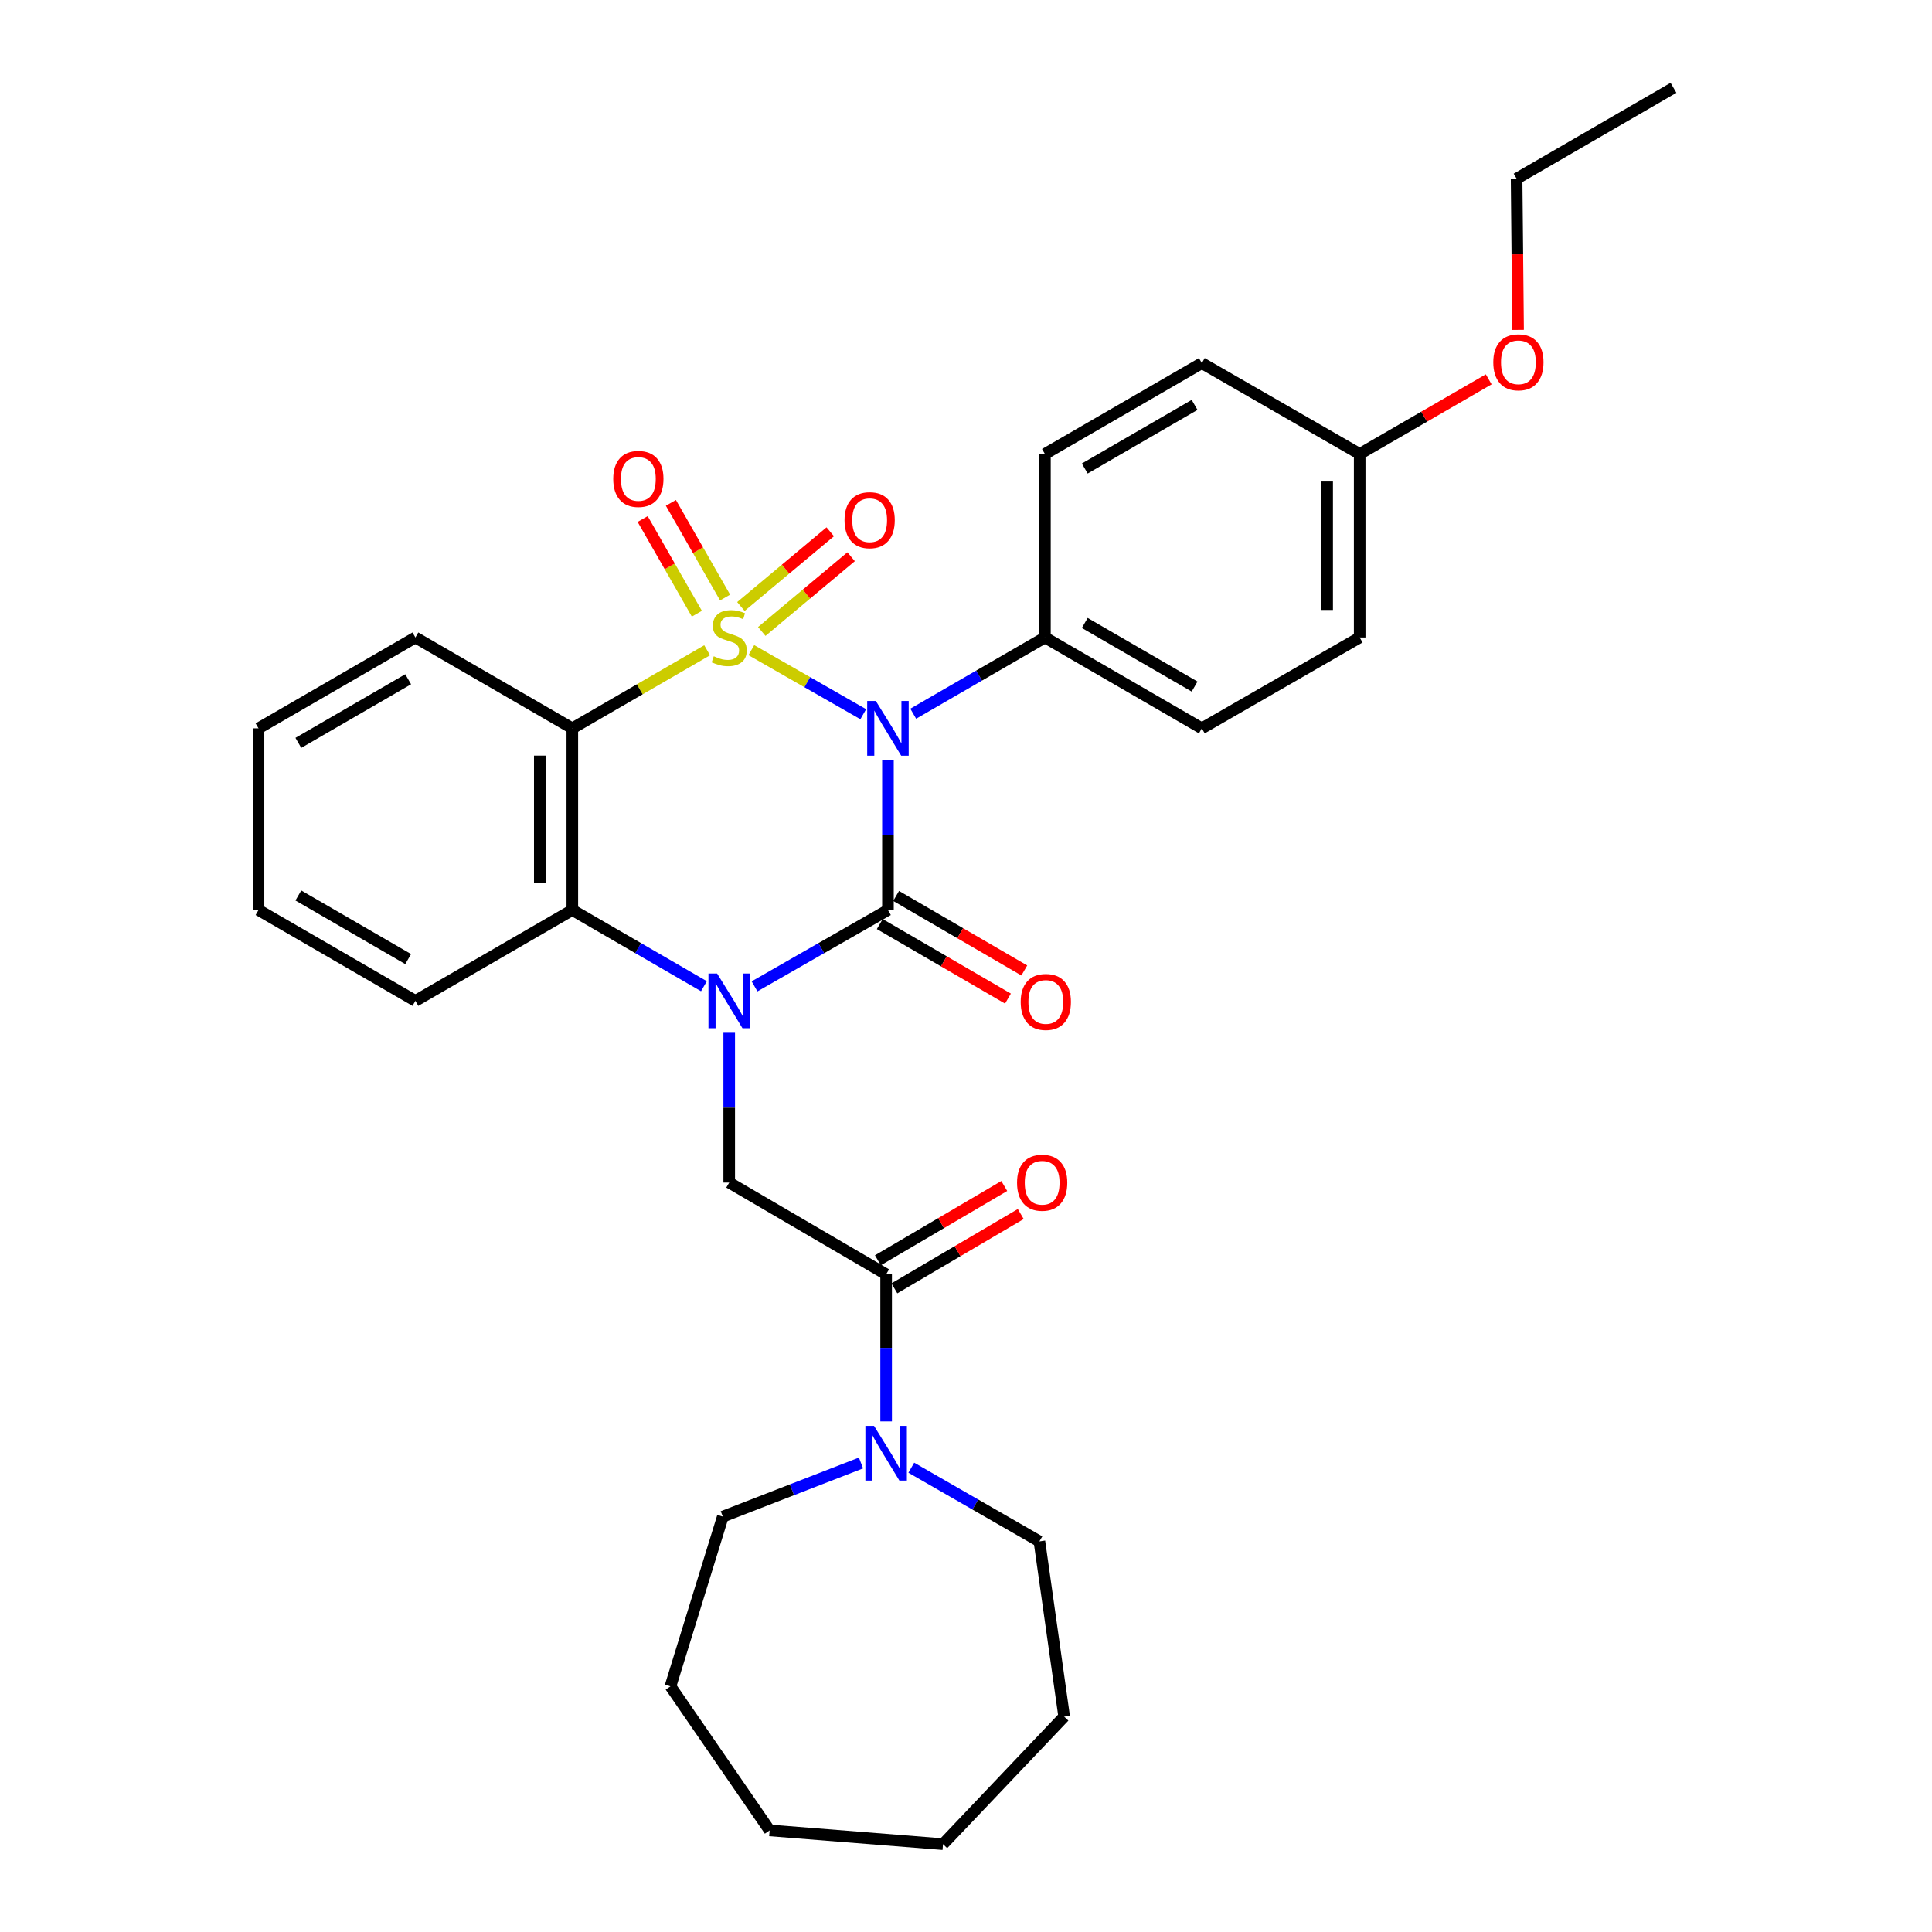 <?xml version='1.0' encoding='iso-8859-1'?>
<svg version='1.1' baseProfile='full'
              xmlns='http://www.w3.org/2000/svg'
                      xmlns:rdkit='http://www.rdkit.org/xml'
                      xmlns:xlink='http://www.w3.org/1999/xlink'
                  xml:space='preserve'
width='1000px' height='1000px' viewBox='0 0 1000 1000'>
<!-- END OF HEADER -->
<rect style='opacity:1.0;fill:#FFFFFF;stroke:none' width='1000' height='1000' x='0' y='0'> </rect>
<path class='bond-0' d='M 388.886,336.51 L 417.854,353.093' style='fill:none;fill-rule:evenodd;stroke:#CCCC00;stroke-width:6px;stroke-linecap:butt;stroke-linejoin:miter;stroke-opacity:1' />
<path class='bond-0' d='M 417.854,353.093 L 446.822,369.676' style='fill:none;fill-rule:evenodd;stroke:#0000FF;stroke-width:6px;stroke-linecap:butt;stroke-linejoin:miter;stroke-opacity:1' />
<path class='bond-3' d='M 366.014,336.575 L 331.124,356.783' style='fill:none;fill-rule:evenodd;stroke:#CCCC00;stroke-width:6px;stroke-linecap:butt;stroke-linejoin:miter;stroke-opacity:1' />
<path class='bond-3' d='M 331.124,356.783 L 296.235,376.991' style='fill:none;fill-rule:evenodd;stroke:#000000;stroke-width:6px;stroke-linecap:butt;stroke-linejoin:miter;stroke-opacity:1' />
<path class='bond-8' d='M 375.309,309.288 L 361.281,284.782' style='fill:none;fill-rule:evenodd;stroke:#CCCC00;stroke-width:6px;stroke-linecap:butt;stroke-linejoin:miter;stroke-opacity:1' />
<path class='bond-8' d='M 361.281,284.782 L 347.254,260.276' style='fill:none;fill-rule:evenodd;stroke:#FF0000;stroke-width:6px;stroke-linecap:butt;stroke-linejoin:miter;stroke-opacity:1' />
<path class='bond-8' d='M 360.696,317.653 L 346.668,293.147' style='fill:none;fill-rule:evenodd;stroke:#CCCC00;stroke-width:6px;stroke-linecap:butt;stroke-linejoin:miter;stroke-opacity:1' />
<path class='bond-8' d='M 346.668,293.147 L 332.641,268.641' style='fill:none;fill-rule:evenodd;stroke:#FF0000;stroke-width:6px;stroke-linecap:butt;stroke-linejoin:miter;stroke-opacity:1' />
<path class='bond-9' d='M 394.29,326.84 L 417.413,307.501' style='fill:none;fill-rule:evenodd;stroke:#CCCC00;stroke-width:6px;stroke-linecap:butt;stroke-linejoin:miter;stroke-opacity:1' />
<path class='bond-9' d='M 417.413,307.501 L 440.537,288.163' style='fill:none;fill-rule:evenodd;stroke:#FF0000;stroke-width:6px;stroke-linecap:butt;stroke-linejoin:miter;stroke-opacity:1' />
<path class='bond-9' d='M 383.488,313.924 L 406.611,294.585' style='fill:none;fill-rule:evenodd;stroke:#CCCC00;stroke-width:6px;stroke-linecap:butt;stroke-linejoin:miter;stroke-opacity:1' />
<path class='bond-9' d='M 406.611,294.585 L 429.735,275.247' style='fill:none;fill-rule:evenodd;stroke:#FF0000;stroke-width:6px;stroke-linecap:butt;stroke-linejoin:miter;stroke-opacity:1' />
<path class='bond-1' d='M 459.599,393.501 L 459.599,432.261' style='fill:none;fill-rule:evenodd;stroke:#0000FF;stroke-width:6px;stroke-linecap:butt;stroke-linejoin:miter;stroke-opacity:1' />
<path class='bond-1' d='M 459.599,432.261 L 459.599,471.02' style='fill:none;fill-rule:evenodd;stroke:#000000;stroke-width:6px;stroke-linecap:butt;stroke-linejoin:miter;stroke-opacity:1' />
<path class='bond-10' d='M 472.686,369.415 L 506.768,349.686' style='fill:none;fill-rule:evenodd;stroke:#0000FF;stroke-width:6px;stroke-linecap:butt;stroke-linejoin:miter;stroke-opacity:1' />
<path class='bond-10' d='M 506.768,349.686 L 540.85,329.957' style='fill:none;fill-rule:evenodd;stroke:#000000;stroke-width:6px;stroke-linecap:butt;stroke-linejoin:miter;stroke-opacity:1' />
<path class='bond-11' d='M 455.367,478.299 L 488.541,497.584' style='fill:none;fill-rule:evenodd;stroke:#000000;stroke-width:6px;stroke-linecap:butt;stroke-linejoin:miter;stroke-opacity:1' />
<path class='bond-11' d='M 488.541,497.584 L 521.715,516.869' style='fill:none;fill-rule:evenodd;stroke:#FF0000;stroke-width:6px;stroke-linecap:butt;stroke-linejoin:miter;stroke-opacity:1' />
<path class='bond-11' d='M 463.83,463.742 L 497.003,483.027' style='fill:none;fill-rule:evenodd;stroke:#000000;stroke-width:6px;stroke-linecap:butt;stroke-linejoin:miter;stroke-opacity:1' />
<path class='bond-11' d='M 497.003,483.027 L 530.177,502.312' style='fill:none;fill-rule:evenodd;stroke:#FF0000;stroke-width:6px;stroke-linecap:butt;stroke-linejoin:miter;stroke-opacity:1' />
<path class='bond-31' d='M 459.599,471.02 L 425.072,490.782' style='fill:none;fill-rule:evenodd;stroke:#000000;stroke-width:6px;stroke-linecap:butt;stroke-linejoin:miter;stroke-opacity:1' />
<path class='bond-31' d='M 425.072,490.782 L 390.546,510.543' style='fill:none;fill-rule:evenodd;stroke:#0000FF;stroke-width:6px;stroke-linecap:butt;stroke-linejoin:miter;stroke-opacity:1' />
<path class='bond-2' d='M 364.354,510.467 L 330.294,490.743' style='fill:none;fill-rule:evenodd;stroke:#0000FF;stroke-width:6px;stroke-linecap:butt;stroke-linejoin:miter;stroke-opacity:1' />
<path class='bond-2' d='M 330.294,490.743 L 296.235,471.02' style='fill:none;fill-rule:evenodd;stroke:#000000;stroke-width:6px;stroke-linecap:butt;stroke-linejoin:miter;stroke-opacity:1' />
<path class='bond-5' d='M 377.44,534.556 L 377.44,573.329' style='fill:none;fill-rule:evenodd;stroke:#0000FF;stroke-width:6px;stroke-linecap:butt;stroke-linejoin:miter;stroke-opacity:1' />
<path class='bond-5' d='M 377.44,573.329 L 377.44,612.102' style='fill:none;fill-rule:evenodd;stroke:#000000;stroke-width:6px;stroke-linecap:butt;stroke-linejoin:miter;stroke-opacity:1' />
<path class='bond-4' d='M 296.235,376.991 L 296.235,471.02' style='fill:none;fill-rule:evenodd;stroke:#000000;stroke-width:6px;stroke-linecap:butt;stroke-linejoin:miter;stroke-opacity:1' />
<path class='bond-4' d='M 279.397,391.095 L 279.397,456.916' style='fill:none;fill-rule:evenodd;stroke:#000000;stroke-width:6px;stroke-linecap:butt;stroke-linejoin:miter;stroke-opacity:1' />
<path class='bond-15' d='M 296.235,376.991 L 215.011,329.957' style='fill:none;fill-rule:evenodd;stroke:#000000;stroke-width:6px;stroke-linecap:butt;stroke-linejoin:miter;stroke-opacity:1' />
<path class='bond-19' d='M 296.235,471.02 L 215.011,518.044' style='fill:none;fill-rule:evenodd;stroke:#000000;stroke-width:6px;stroke-linecap:butt;stroke-linejoin:miter;stroke-opacity:1' />
<path class='bond-6' d='M 377.44,612.102 L 458.663,659.585' style='fill:none;fill-rule:evenodd;stroke:#000000;stroke-width:6px;stroke-linecap:butt;stroke-linejoin:miter;stroke-opacity:1' />
<path class='bond-7' d='M 458.663,659.585 L 458.663,697.651' style='fill:none;fill-rule:evenodd;stroke:#000000;stroke-width:6px;stroke-linecap:butt;stroke-linejoin:miter;stroke-opacity:1' />
<path class='bond-7' d='M 458.663,697.651 L 458.663,735.717' style='fill:none;fill-rule:evenodd;stroke:#0000FF;stroke-width:6px;stroke-linecap:butt;stroke-linejoin:miter;stroke-opacity:1' />
<path class='bond-12' d='M 462.93,666.842 L 495.637,647.611' style='fill:none;fill-rule:evenodd;stroke:#000000;stroke-width:6px;stroke-linecap:butt;stroke-linejoin:miter;stroke-opacity:1' />
<path class='bond-12' d='M 495.637,647.611 L 528.344,628.38' style='fill:none;fill-rule:evenodd;stroke:#FF0000;stroke-width:6px;stroke-linecap:butt;stroke-linejoin:miter;stroke-opacity:1' />
<path class='bond-12' d='M 454.396,652.327 L 487.103,633.097' style='fill:none;fill-rule:evenodd;stroke:#000000;stroke-width:6px;stroke-linecap:butt;stroke-linejoin:miter;stroke-opacity:1' />
<path class='bond-12' d='M 487.103,633.097 L 519.81,613.866' style='fill:none;fill-rule:evenodd;stroke:#FF0000;stroke-width:6px;stroke-linecap:butt;stroke-linejoin:miter;stroke-opacity:1' />
<path class='bond-20' d='M 471.691,759.683 L 504.844,778.744' style='fill:none;fill-rule:evenodd;stroke:#0000FF;stroke-width:6px;stroke-linecap:butt;stroke-linejoin:miter;stroke-opacity:1' />
<path class='bond-20' d='M 504.844,778.744 L 537.997,797.804' style='fill:none;fill-rule:evenodd;stroke:#000000;stroke-width:6px;stroke-linecap:butt;stroke-linejoin:miter;stroke-opacity:1' />
<path class='bond-21' d='M 445.657,757.239 L 409.897,771.114' style='fill:none;fill-rule:evenodd;stroke:#0000FF;stroke-width:6px;stroke-linecap:butt;stroke-linejoin:miter;stroke-opacity:1' />
<path class='bond-21' d='M 409.897,771.114 L 374.138,784.989' style='fill:none;fill-rule:evenodd;stroke:#000000;stroke-width:6px;stroke-linecap:butt;stroke-linejoin:miter;stroke-opacity:1' />
<path class='bond-13' d='M 540.85,329.957 L 622.065,376.991' style='fill:none;fill-rule:evenodd;stroke:#000000;stroke-width:6px;stroke-linecap:butt;stroke-linejoin:miter;stroke-opacity:1' />
<path class='bond-13' d='M 561.471,322.441 L 618.321,355.365' style='fill:none;fill-rule:evenodd;stroke:#000000;stroke-width:6px;stroke-linecap:butt;stroke-linejoin:miter;stroke-opacity:1' />
<path class='bond-14' d='M 540.85,329.957 L 540.85,234.983' style='fill:none;fill-rule:evenodd;stroke:#000000;stroke-width:6px;stroke-linecap:butt;stroke-linejoin:miter;stroke-opacity:1' />
<path class='bond-18' d='M 622.065,376.991 L 703.765,329.957' style='fill:none;fill-rule:evenodd;stroke:#000000;stroke-width:6px;stroke-linecap:butt;stroke-linejoin:miter;stroke-opacity:1' />
<path class='bond-17' d='M 540.85,234.983 L 622.065,187.949' style='fill:none;fill-rule:evenodd;stroke:#000000;stroke-width:6px;stroke-linecap:butt;stroke-linejoin:miter;stroke-opacity:1' />
<path class='bond-17' d='M 561.471,242.498 L 618.321,209.575' style='fill:none;fill-rule:evenodd;stroke:#000000;stroke-width:6px;stroke-linecap:butt;stroke-linejoin:miter;stroke-opacity:1' />
<path class='bond-24' d='M 215.011,329.957 L 133.806,376.991' style='fill:none;fill-rule:evenodd;stroke:#000000;stroke-width:6px;stroke-linecap:butt;stroke-linejoin:miter;stroke-opacity:1' />
<path class='bond-24' d='M 211.269,351.582 L 154.426,384.506' style='fill:none;fill-rule:evenodd;stroke:#000000;stroke-width:6px;stroke-linecap:butt;stroke-linejoin:miter;stroke-opacity:1' />
<path class='bond-16' d='M 703.765,234.983 L 622.065,187.949' style='fill:none;fill-rule:evenodd;stroke:#000000;stroke-width:6px;stroke-linecap:butt;stroke-linejoin:miter;stroke-opacity:1' />
<path class='bond-22' d='M 703.765,234.983 L 737.158,215.665' style='fill:none;fill-rule:evenodd;stroke:#000000;stroke-width:6px;stroke-linecap:butt;stroke-linejoin:miter;stroke-opacity:1' />
<path class='bond-22' d='M 737.158,215.665 L 770.551,196.347' style='fill:none;fill-rule:evenodd;stroke:#FF0000;stroke-width:6px;stroke-linecap:butt;stroke-linejoin:miter;stroke-opacity:1' />
<path class='bond-33' d='M 703.765,234.983 L 703.765,329.957' style='fill:none;fill-rule:evenodd;stroke:#000000;stroke-width:6px;stroke-linecap:butt;stroke-linejoin:miter;stroke-opacity:1' />
<path class='bond-33' d='M 686.928,249.229 L 686.928,315.711' style='fill:none;fill-rule:evenodd;stroke:#000000;stroke-width:6px;stroke-linecap:butt;stroke-linejoin:miter;stroke-opacity:1' />
<path class='bond-32' d='M 215.011,518.044 L 133.806,471.02' style='fill:none;fill-rule:evenodd;stroke:#000000;stroke-width:6px;stroke-linecap:butt;stroke-linejoin:miter;stroke-opacity:1' />
<path class='bond-32' d='M 211.268,496.42 L 154.425,463.503' style='fill:none;fill-rule:evenodd;stroke:#000000;stroke-width:6px;stroke-linecap:butt;stroke-linejoin:miter;stroke-opacity:1' />
<path class='bond-26' d='M 537.997,797.804 L 550.813,888.523' style='fill:none;fill-rule:evenodd;stroke:#000000;stroke-width:6px;stroke-linecap:butt;stroke-linejoin:miter;stroke-opacity:1' />
<path class='bond-27' d='M 374.138,784.989 L 347.029,872.845' style='fill:none;fill-rule:evenodd;stroke:#000000;stroke-width:6px;stroke-linecap:butt;stroke-linejoin:miter;stroke-opacity:1' />
<path class='bond-23' d='M 785.76,170.759 L 785.374,131.624' style='fill:none;fill-rule:evenodd;stroke:#FF0000;stroke-width:6px;stroke-linecap:butt;stroke-linejoin:miter;stroke-opacity:1' />
<path class='bond-23' d='M 785.374,131.624 L 784.989,92.488' style='fill:none;fill-rule:evenodd;stroke:#000000;stroke-width:6px;stroke-linecap:butt;stroke-linejoin:miter;stroke-opacity:1' />
<path class='bond-28' d='M 784.989,92.488 L 866.194,45.455' style='fill:none;fill-rule:evenodd;stroke:#000000;stroke-width:6px;stroke-linecap:butt;stroke-linejoin:miter;stroke-opacity:1' />
<path class='bond-25' d='M 133.806,376.991 L 133.806,471.02' style='fill:none;fill-rule:evenodd;stroke:#000000;stroke-width:6px;stroke-linecap:butt;stroke-linejoin:miter;stroke-opacity:1' />
<path class='bond-30' d='M 550.813,888.523 L 488.092,954.545' style='fill:none;fill-rule:evenodd;stroke:#000000;stroke-width:6px;stroke-linecap:butt;stroke-linejoin:miter;stroke-opacity:1' />
<path class='bond-29' d='M 347.029,872.845 L 398.356,947.417' style='fill:none;fill-rule:evenodd;stroke:#000000;stroke-width:6px;stroke-linecap:butt;stroke-linejoin:miter;stroke-opacity:1' />
<path class='bond-34' d='M 398.356,947.417 L 488.092,954.545' style='fill:none;fill-rule:evenodd;stroke:#000000;stroke-width:6px;stroke-linecap:butt;stroke-linejoin:miter;stroke-opacity:1' />
<path  class='atom-0' d='M 369.44 339.677
Q 369.76 339.797, 371.08 340.357
Q 372.4 340.917, 373.84 341.277
Q 375.32 341.597, 376.76 341.597
Q 379.44 341.597, 381 340.317
Q 382.56 338.997, 382.56 336.717
Q 382.56 335.157, 381.76 334.197
Q 381 333.237, 379.8 332.717
Q 378.6 332.197, 376.6 331.597
Q 374.08 330.837, 372.56 330.117
Q 371.08 329.397, 370 327.877
Q 368.96 326.357, 368.96 323.797
Q 368.96 320.237, 371.36 318.037
Q 373.8 315.837, 378.6 315.837
Q 381.88 315.837, 385.6 317.397
L 384.68 320.477
Q 381.28 319.077, 378.72 319.077
Q 375.96 319.077, 374.44 320.237
Q 372.92 321.357, 372.96 323.317
Q 372.96 324.837, 373.72 325.757
Q 374.52 326.677, 375.64 327.197
Q 376.8 327.717, 378.72 328.317
Q 381.28 329.117, 382.8 329.917
Q 384.32 330.717, 385.4 332.357
Q 386.52 333.957, 386.52 336.717
Q 386.52 340.637, 383.88 342.757
Q 381.28 344.837, 376.92 344.837
Q 374.4 344.837, 372.48 344.277
Q 370.6 343.757, 368.36 342.837
L 369.44 339.677
' fill='#CCCC00'/>
<path  class='atom-1' d='M 453.339 362.831
L 462.619 377.831
Q 463.539 379.311, 465.019 381.991
Q 466.499 384.671, 466.579 384.831
L 466.579 362.831
L 470.339 362.831
L 470.339 391.151
L 466.459 391.151
L 456.499 374.751
Q 455.339 372.831, 454.099 370.631
Q 452.899 368.431, 452.539 367.751
L 452.539 391.151
L 448.859 391.151
L 448.859 362.831
L 453.339 362.831
' fill='#0000FF'/>
<path  class='atom-3' d='M 371.18 503.884
L 380.46 518.884
Q 381.38 520.364, 382.86 523.044
Q 384.34 525.724, 384.42 525.884
L 384.42 503.884
L 388.18 503.884
L 388.18 532.204
L 384.3 532.204
L 374.34 515.804
Q 373.18 513.884, 371.94 511.684
Q 370.74 509.484, 370.38 508.804
L 370.38 532.204
L 366.7 532.204
L 366.7 503.884
L 371.18 503.884
' fill='#0000FF'/>
<path  class='atom-8' d='M 452.403 738.033
L 461.683 753.033
Q 462.603 754.513, 464.083 757.193
Q 465.563 759.873, 465.643 760.033
L 465.643 738.033
L 469.403 738.033
L 469.403 766.353
L 465.523 766.353
L 455.563 749.953
Q 454.403 748.033, 453.163 745.833
Q 451.963 743.633, 451.603 742.953
L 451.603 766.353
L 447.923 766.353
L 447.923 738.033
L 452.403 738.033
' fill='#0000FF'/>
<path  class='atom-9' d='M 317.415 247.887
Q 317.415 241.087, 320.775 237.287
Q 324.135 233.487, 330.415 233.487
Q 336.695 233.487, 340.055 237.287
Q 343.415 241.087, 343.415 247.887
Q 343.415 254.767, 340.015 258.687
Q 336.615 262.567, 330.415 262.567
Q 324.175 262.567, 320.775 258.687
Q 317.415 254.807, 317.415 247.887
M 330.415 259.367
Q 334.735 259.367, 337.055 256.487
Q 339.415 253.567, 339.415 247.887
Q 339.415 242.327, 337.055 239.527
Q 334.735 236.687, 330.415 236.687
Q 326.095 236.687, 323.735 239.487
Q 321.415 242.287, 321.415 247.887
Q 321.415 253.607, 323.735 256.487
Q 326.095 259.367, 330.415 259.367
' fill='#FF0000'/>
<path  class='atom-10' d='M 437.132 269.243
Q 437.132 262.443, 440.492 258.643
Q 443.852 254.843, 450.132 254.843
Q 456.412 254.843, 459.772 258.643
Q 463.132 262.443, 463.132 269.243
Q 463.132 276.123, 459.732 280.043
Q 456.332 283.923, 450.132 283.923
Q 443.892 283.923, 440.492 280.043
Q 437.132 276.163, 437.132 269.243
M 450.132 280.723
Q 454.452 280.723, 456.772 277.843
Q 459.132 274.923, 459.132 269.243
Q 459.132 263.683, 456.772 260.883
Q 454.452 258.043, 450.132 258.043
Q 445.812 258.043, 443.452 260.843
Q 441.132 263.643, 441.132 269.243
Q 441.132 274.963, 443.452 277.843
Q 445.812 280.723, 450.132 280.723
' fill='#FF0000'/>
<path  class='atom-12' d='M 528.309 518.602
Q 528.309 511.802, 531.669 508.002
Q 535.029 504.202, 541.309 504.202
Q 547.589 504.202, 550.949 508.002
Q 554.309 511.802, 554.309 518.602
Q 554.309 525.482, 550.909 529.402
Q 547.509 533.282, 541.309 533.282
Q 535.069 533.282, 531.669 529.402
Q 528.309 525.522, 528.309 518.602
M 541.309 530.082
Q 545.629 530.082, 547.949 527.202
Q 550.309 524.282, 550.309 518.602
Q 550.309 513.042, 547.949 510.242
Q 545.629 507.402, 541.309 507.402
Q 536.989 507.402, 534.629 510.202
Q 532.309 513.002, 532.309 518.602
Q 532.309 524.322, 534.629 527.202
Q 536.989 530.082, 541.309 530.082
' fill='#FF0000'/>
<path  class='atom-13' d='M 526.419 612.182
Q 526.419 605.382, 529.779 601.582
Q 533.139 597.782, 539.419 597.782
Q 545.699 597.782, 549.059 601.582
Q 552.419 605.382, 552.419 612.182
Q 552.419 619.062, 549.019 622.982
Q 545.619 626.862, 539.419 626.862
Q 533.179 626.862, 529.779 622.982
Q 526.419 619.102, 526.419 612.182
M 539.419 623.662
Q 543.739 623.662, 546.059 620.782
Q 548.419 617.862, 548.419 612.182
Q 548.419 606.622, 546.059 603.822
Q 543.739 600.982, 539.419 600.982
Q 535.099 600.982, 532.739 603.782
Q 530.419 606.582, 530.419 612.182
Q 530.419 617.902, 532.739 620.782
Q 535.099 623.662, 539.419 623.662
' fill='#FF0000'/>
<path  class='atom-23' d='M 772.924 187.533
Q 772.924 180.733, 776.284 176.933
Q 779.644 173.133, 785.924 173.133
Q 792.204 173.133, 795.564 176.933
Q 798.924 180.733, 798.924 187.533
Q 798.924 194.413, 795.524 198.333
Q 792.124 202.213, 785.924 202.213
Q 779.684 202.213, 776.284 198.333
Q 772.924 194.453, 772.924 187.533
M 785.924 199.013
Q 790.244 199.013, 792.564 196.133
Q 794.924 193.213, 794.924 187.533
Q 794.924 181.973, 792.564 179.173
Q 790.244 176.333, 785.924 176.333
Q 781.604 176.333, 779.244 179.133
Q 776.924 181.933, 776.924 187.533
Q 776.924 193.253, 779.244 196.133
Q 781.604 199.013, 785.924 199.013
' fill='#FF0000'/>
</svg>
